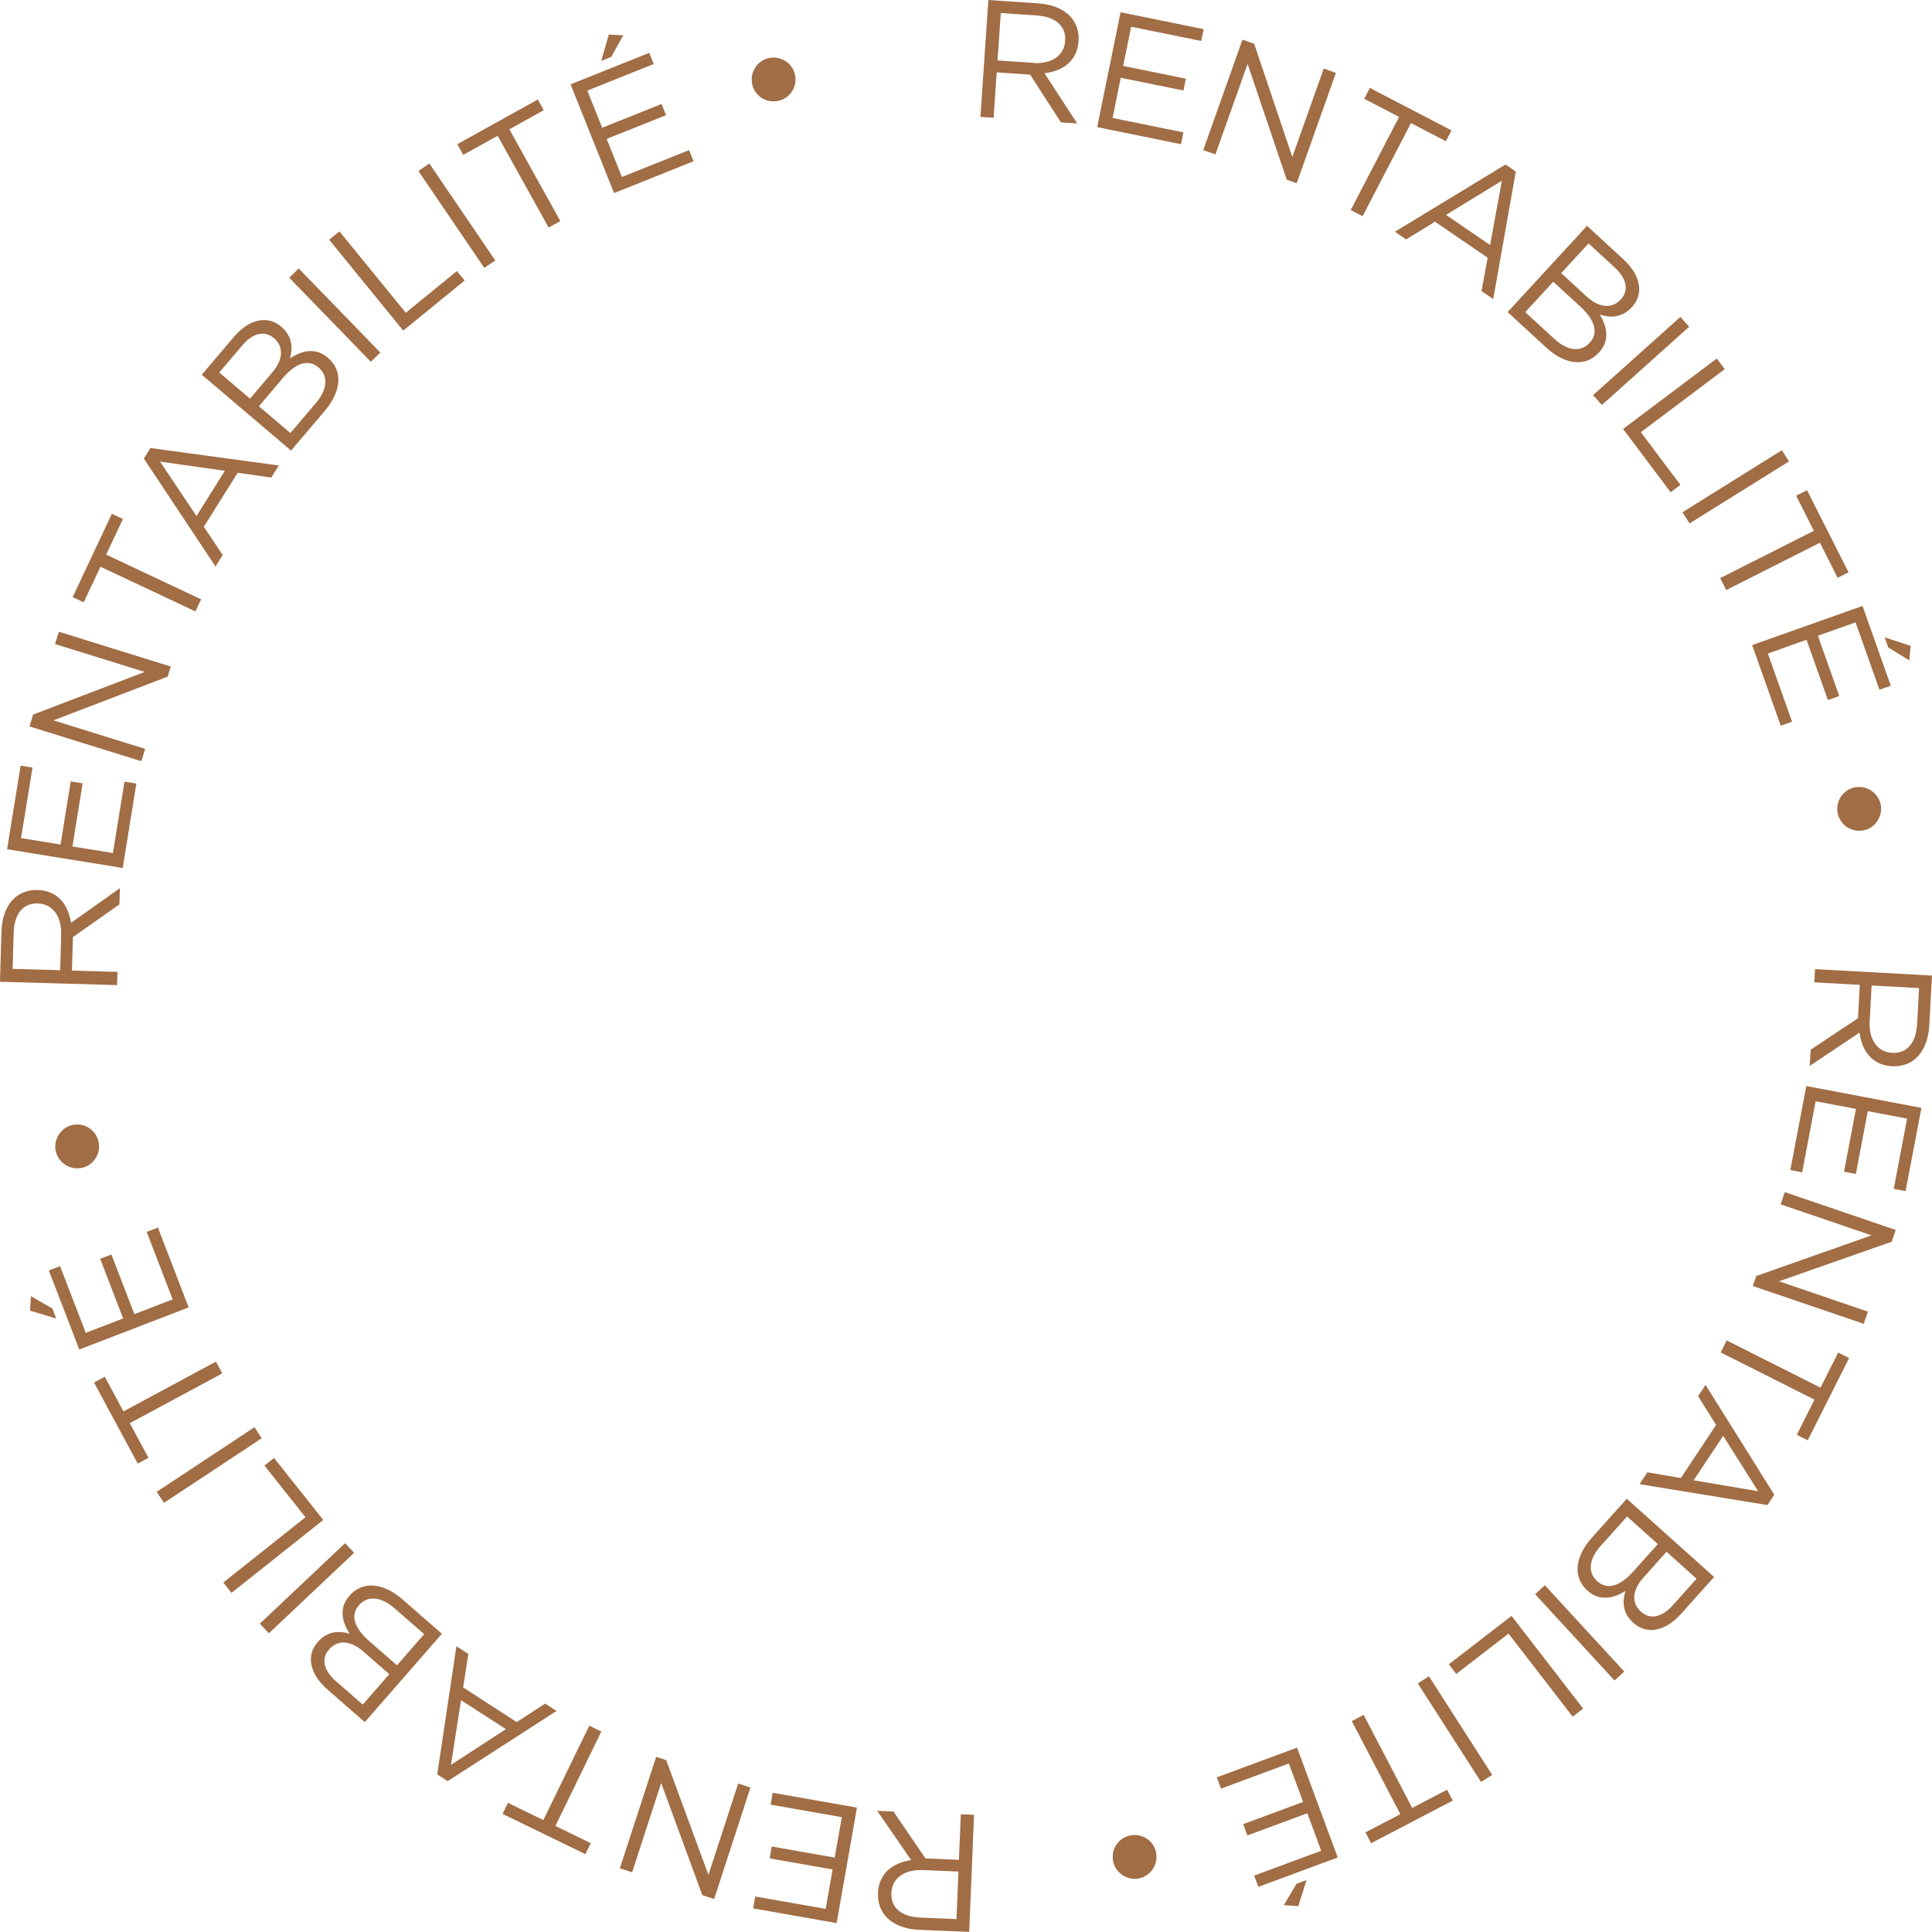 <svg width="240" height="240" viewBox="0 0 240 240" fill="none" xmlns="http://www.w3.org/2000/svg">
<g id="Rentabilit&#195;&#169;" clip-path="url(#clip0_10947_4442)">
<path id="Vector" d="M122.778 -0L129.024 0.423C130.809 0.543 132.204 1.181 133.056 2.154C133.714 2.905 134.063 3.952 133.982 5.092V5.132C133.814 7.541 132.057 8.836 129.749 9.097L133.808 15.337L131.795 15.203L127.964 9.272L123.811 8.99L123.429 14.633L121.792 14.518L122.778 -0.007V-0ZM128.38 7.823C130.56 7.97 132.191 6.957 132.318 5.085V5.045C132.446 3.261 131.144 2.086 128.803 1.925L124.321 1.617L123.918 7.507L128.38 7.809V7.823Z" fill="#A16D45"/>
<path id="Vector_2" d="M139.208 1.523L149.52 3.623L149.218 5.092L140.516 3.321L139.524 8.192L147.313 9.775L147.011 11.245L139.222 9.661L138.209 14.653L147.011 16.444L146.709 17.913L136.296 15.793L139.201 1.523H139.208Z" fill="#A16D45"/>
<path id="Vector_3" d="M154.351 4.924L155.8 5.441L160.537 19.503L164.441 8.514L165.951 9.05L161.08 22.764L159.846 22.328L154.981 7.937L150.983 19.181L149.473 18.645L154.344 4.931L154.351 4.924Z" fill="#A16D45"/>
<path id="Vector_4" d="M173.801 14.525L169.467 12.271L170.165 10.922L180.309 16.196L179.611 17.544L175.277 15.29L169.266 26.857L167.79 26.092L173.801 14.525Z" fill="#A16D45"/>
<path id="Vector_5" d="M187.031 20.443L188.299 21.308L185.495 37.155L184.039 36.156L184.804 32.016L178.262 27.541L174.666 29.741L173.277 28.789L187.031 20.429V20.443ZM185.106 30.446L186.568 22.449L179.631 26.696L185.106 30.439V30.446Z" fill="#A16D45"/>
<path id="Vector_6" d="M197.142 28.051L201.704 32.251C202.932 33.378 203.569 34.619 203.63 35.78C203.65 36.645 203.375 37.437 202.737 38.128L202.711 38.155C201.429 39.55 199.913 39.477 198.732 39.074C199.651 40.624 200 42.301 198.645 43.77L198.618 43.804C196.927 45.642 194.384 45.307 192.043 43.146L187.286 38.765L197.149 28.051H197.142ZM193.069 42.086C194.693 43.583 196.364 43.791 197.464 42.596L197.491 42.563C198.564 41.402 198.202 39.825 196.337 38.108L192.955 34.995L189.473 38.772L193.069 42.08V42.086ZM197.108 36.84C198.564 38.175 200.181 38.45 201.335 37.195L201.362 37.169C202.335 36.115 202.127 34.646 200.597 33.237L197.336 30.238L193.942 33.928L197.108 36.846V36.84Z" fill="#A16D45"/>
<path id="Vector_7" d="M208.742 39.369L209.835 40.59L198.993 50.305L197.9 49.084L208.742 39.369Z" fill="#A16D45"/>
<path id="Vector_8" d="M213.271 44.542L214.257 45.857L203.831 53.687L208.749 60.235L207.534 61.147L201.624 53.284L213.264 44.542H213.271Z" fill="#A16D45"/>
<path id="Vector_9" d="M221.355 55.928L222.228 57.323L209.876 65.025L209.004 63.63L221.355 55.928Z" fill="#A16D45"/>
<path id="Vector_10" d="M225.327 65.937L223.12 61.576L224.475 60.892L229.634 71.097L228.279 71.781L226.078 67.42L214.438 73.297L213.687 71.815L225.327 65.937Z" fill="#A16D45"/>
<path id="Vector_11" d="M231.365 75.257L234.881 85.18L233.472 85.683L230.507 77.31L225.824 78.974L228.481 86.461L227.072 86.964L224.415 79.477L219.611 81.181L222.617 89.648L221.208 90.151L217.659 80.134L231.379 75.27L231.365 75.257ZM237.343 80.242L237.189 82.04L234.566 80.43L234.123 79.175L237.35 80.235L237.343 80.242Z" fill="#A16D45"/>
<path id="Vector_12" d="M230.466 97.799H230.507C231.983 97.538 233.385 98.578 233.64 100.013C233.888 101.429 232.922 102.905 231.446 103.16H231.406C229.93 103.421 228.534 102.422 228.272 100.946C228.018 99.47 228.99 98.054 230.466 97.799Z" fill="#A16D45"/>
<path id="Vector_13" d="M240 121.181L239.658 127.434C239.557 129.218 238.94 130.621 237.981 131.486C237.236 132.157 236.196 132.513 235.055 132.452H235.015C232.607 132.318 231.285 130.58 230.996 128.272L224.811 132.412L224.925 130.399L230.802 126.494L231.03 122.342L225.381 122.033L225.468 120.389L240.007 121.188L240 121.181ZM232.251 126.884C232.13 129.064 233.17 130.688 235.035 130.788H235.076C236.86 130.889 238.014 129.574 238.148 127.232L238.397 122.744L232.499 122.422L232.258 126.89L232.251 126.884Z" fill="#A16D45"/>
<path id="Vector_14" d="M238.685 137.625L236.719 147.964L235.25 147.682L236.907 138.96L232.023 138.034L230.54 145.837L229.071 145.555L230.553 137.752L225.548 136.8L223.871 145.629L222.402 145.347L224.388 134.908L238.692 137.625H238.685Z" fill="#A16D45"/>
<path id="Vector_15" d="M235.492 152.794L234.995 154.25L220.993 159.168L232.036 162.932L231.52 164.448L217.739 159.752L218.162 158.511L232.493 153.459L221.194 149.608L221.711 148.091L235.492 152.788V152.794Z" fill="#A16D45"/>
<path id="Vector_16" d="M226.152 172.385L228.346 168.017L229.702 168.702L224.562 178.92L223.207 178.236L225.401 173.868L213.754 168.004L214.499 166.515L226.146 172.378L226.152 172.385Z" fill="#A16D45"/>
<path id="Vector_17" d="M220.409 185.683L219.557 186.964L203.67 184.368L204.649 182.898L208.796 183.609L213.184 177.008L210.936 173.438L211.869 172.036L220.409 185.683ZM210.386 183.891L218.403 185.246L214.062 178.363L210.386 183.891Z" fill="#A16D45"/>
<path id="Vector_18" d="M212.935 195.894L208.796 200.51C207.682 201.751 206.454 202.409 205.293 202.482C204.428 202.516 203.63 202.248 202.932 201.624L202.898 201.597C201.489 200.336 201.536 198.813 201.932 197.632C200.396 198.571 198.718 198.94 197.229 197.612L197.195 197.585C195.337 195.921 195.639 193.371 197.766 190.996L202.086 186.179L212.928 195.894H212.935ZM198.853 192.016C197.383 193.66 197.195 195.33 198.403 196.417L198.437 196.444C199.611 197.498 201.181 197.122 202.878 195.23L205.944 191.808L202.12 188.38L198.859 192.023L198.853 192.016ZM204.146 195.981C202.824 197.451 202.576 199.074 203.844 200.208L203.878 200.235C204.945 201.194 206.407 200.966 207.796 199.416L210.755 196.115L207.024 192.768L204.153 195.975L204.146 195.981Z" fill="#A16D45"/>
<path id="Vector_19" d="M201.771 207.642L200.564 208.755L190.701 198.041L191.909 196.927L201.771 207.642Z" fill="#A16D45"/>
<path id="Vector_20" d="M196.666 212.244L195.364 213.251L187.394 202.932L180.906 207.944L179.98 206.743L187.769 200.731L196.672 212.258L196.666 212.244Z" fill="#A16D45"/>
<path id="Vector_21" d="M185.367 220.483L183.985 221.368L176.122 209.118L177.504 208.232L185.367 220.483Z" fill="#A16D45"/>
<path id="Vector_22" d="M175.424 224.589L179.758 222.328L180.463 223.677L170.325 228.97L169.621 227.622L173.955 225.361L167.923 213.801L169.399 213.029L175.431 224.589H175.424Z" fill="#A16D45"/>
<path id="Vector_23" d="M166.186 230.741L156.317 234.391L155.8 232.989L164.126 229.909L162.402 225.246L154.955 228.004L154.431 226.602L161.879 223.844L160.107 219.067L151.681 222.187L151.164 220.785L161.127 217.095L166.179 230.748L166.186 230.741ZM161.281 236.793L159.483 236.659L161.053 234.015L162.301 233.552L161.281 236.793Z" fill="#A16D45"/>
<path id="Vector_24" d="M143.616 230.151V230.191C143.898 231.66 142.878 233.083 141.449 233.351C140.04 233.62 138.544 232.667 138.269 231.198V231.157C137.987 229.688 138.967 228.272 140.443 227.997C141.912 227.722 143.341 228.682 143.623 230.151H143.616Z" fill="#A16D45"/>
<path id="Vector_25" d="M120.396 239.987L114.143 239.725C112.358 239.651 110.943 239.054 110.071 238.101C109.393 237.363 109.017 236.33 109.064 235.19V235.149C109.165 232.741 110.889 231.392 113.19 231.07L108.97 224.945L110.983 225.025L114.968 230.856L119.121 231.03L119.356 225.374L121 225.441L120.396 239.987ZM114.592 232.311C112.412 232.224 110.802 233.278 110.728 235.149V235.19C110.654 236.974 111.983 238.115 114.331 238.209L118.819 238.397L119.061 232.493L114.592 232.305V232.311Z" fill="#A16D45"/>
<path id="Vector_26" d="M103.925 238.893L93.559 237.068L93.821 235.592L102.569 237.128L103.428 232.231L95.605 230.855L95.867 229.379L103.69 230.755L104.576 225.736L95.726 224.18L95.988 222.704L106.454 224.549L103.931 238.886L103.925 238.893Z" fill="#A16D45"/>
<path id="Vector_27" d="M88.709 235.901L87.246 235.424L82.133 221.489L78.524 232.586L77.001 232.09L81.51 218.242L82.757 218.645L88.004 232.908L91.701 221.557L93.224 222.053L88.715 235.901H88.709Z" fill="#A16D45"/>
<path id="Vector_28" d="M68.99 226.823L73.385 228.964L72.721 230.332L62.435 225.327L63.1 223.958L67.494 226.099L73.204 214.371L74.7 215.096L68.997 226.823H68.99Z" fill="#A16D45"/>
<path id="Vector_29" d="M55.612 221.255L54.317 220.423L56.699 204.502L58.182 205.461L57.531 209.621L64.187 213.922L67.722 211.627L69.138 212.54L55.612 221.261V221.255ZM57.269 211.204L56.022 219.235L62.845 214.801L57.269 211.204Z" fill="#A16D45"/>
<path id="Vector_30" d="M45.314 213.921L40.644 209.849C39.389 208.755 38.718 207.534 38.625 206.374C38.578 205.508 38.833 204.71 39.45 204.005L39.477 203.972C40.718 202.543 42.241 202.576 43.435 202.952C42.476 201.422 42.08 199.758 43.395 198.249L43.422 198.215C45.065 196.337 47.615 196.605 50.017 198.698L54.894 202.952L45.32 213.921H45.314ZM45.112 205.139C43.623 203.838 41.999 203.609 40.879 204.898L40.852 204.931C39.906 206.011 40.154 207.467 41.724 208.836L45.065 211.748L48.36 207.97L45.112 205.139ZM49.01 199.785C47.346 198.336 45.669 198.168 44.602 199.389L44.576 199.423C43.536 200.617 43.938 202.18 45.85 203.851L49.312 206.87L52.694 202.999L49.01 199.785Z" fill="#A16D45"/>
<path id="Vector_31" d="M33.405 202.892L32.278 201.697L42.865 191.701L43.992 192.895L33.405 202.892Z" fill="#A16D45"/>
<path id="Vector_32" d="M28.756 197.873L27.736 196.585L37.947 188.48L32.855 182.06L34.042 181.114L40.161 188.816L28.762 197.867L28.756 197.873Z" fill="#A16D45"/>
<path id="Vector_33" d="M20.369 186.689L19.463 185.321L31.607 177.296L32.513 178.665L20.369 186.689Z" fill="#A16D45"/>
<path id="Vector_34" d="M16.122 176.786L18.444 181.094L17.108 181.811L11.681 171.741L13.016 171.023L15.337 175.33L26.823 169.145L27.615 170.607L16.129 176.793L16.122 176.786Z" fill="#A16D45"/>
<path id="Vector_35" d="M3.737 162.818L3.845 161.013L6.508 162.55L6.984 163.791L3.73 162.811L3.737 162.818ZM9.849 167.642L6.065 157.82L7.461 157.283L10.654 165.569L15.297 163.784L12.446 156.371L13.841 155.834L16.693 163.247L21.449 161.416L18.222 153.029L19.618 152.493L23.435 162.409L9.849 167.642Z" fill="#A16D45"/>
<path id="Vector_36" d="M10.144 145.079H10.104C8.635 145.387 7.206 144.381 6.917 142.952C6.635 141.543 7.561 140.04 9.024 139.745H9.064C10.533 139.436 11.956 140.402 12.251 141.872C12.546 143.341 11.607 144.784 10.144 145.079Z" fill="#A16D45"/>
<path id="Vector_37" d="M-0 121.959L0.181 115.699C0.235 113.908 0.812 112.492 1.751 111.6C2.476 110.916 3.509 110.527 4.656 110.56H4.696C7.105 110.627 8.474 112.331 8.822 114.633L14.894 110.332L14.834 112.351L9.057 116.411L8.936 120.57L14.592 120.731L14.545 122.375L-0.007 121.959H-0ZM7.595 116.062C7.655 113.881 6.582 112.284 4.71 112.231H4.669C2.878 112.177 1.764 113.519 1.697 115.867L1.57 120.356L7.474 120.523L7.601 116.055L7.595 116.062Z" fill="#A16D45"/>
<path id="Vector_38" d="M0.879 105.495L2.563 95.109L4.039 95.35L2.616 104.113L7.521 104.911L8.789 97.068L10.265 97.309L8.997 105.152L14.029 105.964L15.464 97.095L16.941 97.336L15.243 107.823L0.872 105.495H0.879Z" fill="#A16D45"/>
<path id="Vector_39" d="M3.663 90.231L4.119 88.762L17.98 83.469L6.836 80.007L7.313 78.477L21.214 82.798L20.825 84.052L6.635 89.487L18.034 93.029L17.558 94.559L3.656 90.238L3.663 90.231Z" fill="#A16D45"/>
<path id="Vector_40" d="M12.479 70.399L10.399 74.821L9.024 74.177L13.895 63.831L15.27 64.475L13.19 68.897L24.985 74.452L24.274 75.954L12.479 70.399Z" fill="#A16D45"/>
<path id="Vector_41" d="M17.867 56.961L18.685 55.659L34.633 57.826L33.694 59.322L29.527 58.725L25.321 65.434L27.662 68.943L26.77 70.372L17.873 56.968L17.867 56.961ZM27.93 58.484L19.886 57.343L24.408 64.106L27.93 58.484Z" fill="#A16D45"/>
<path id="Vector_42" d="M25.059 46.555L29.071 41.831C30.151 40.563 31.358 39.872 32.519 39.765C33.385 39.711 34.19 39.953 34.901 40.557L34.934 40.584C36.377 41.811 36.37 43.328 36.008 44.522C37.524 43.542 39.181 43.126 40.704 44.421L40.738 44.448C42.637 46.065 42.402 48.621 40.342 51.043L36.156 55.974L25.065 46.548L25.059 46.555ZM33.841 46.239C35.122 44.737 35.324 43.106 34.029 42.006L33.995 41.979C32.902 41.053 31.446 41.315 30.104 42.898L27.239 46.273L31.057 49.52L33.841 46.239ZM39.242 50.064C40.671 48.386 40.812 46.702 39.577 45.656L39.544 45.629C38.336 44.609 36.779 45.025 35.136 46.964L32.164 50.466L36.075 53.794L39.235 50.07L39.242 50.064Z" fill="#A16D45"/>
<path id="Vector_43" d="M35.928 34.498L37.108 33.351L47.246 43.797L46.065 44.944L35.928 34.498Z" fill="#A16D45"/>
<path id="Vector_44" d="M40.892 29.782L42.167 28.742L50.406 38.853L56.759 33.673L57.719 34.847L50.09 41.067L40.892 29.782Z" fill="#A16D45"/>
<path id="Vector_45" d="M51.976 21.241L53.338 20.315L61.523 32.352L60.161 33.278L51.976 21.241Z" fill="#A16D45"/>
<path id="Vector_46" d="M61.818 16.867L57.545 19.242L56.807 17.914L66.81 12.358L67.548 13.687L63.274 16.062L69.608 27.461L68.152 28.266L61.818 16.867Z" fill="#A16D45"/>
<path id="Vector_47" d="M70.882 10.473L80.651 6.562L81.208 7.95L72.962 11.251L74.807 15.867L82.18 12.915L82.737 14.304L75.364 17.256L77.256 21.986L85.595 18.645L86.152 20.034L76.283 23.985L70.876 10.473H70.882ZM75.626 4.294L77.43 4.381L75.927 7.065L74.693 7.561L75.626 4.301V4.294Z" fill="#A16D45"/>
<path id="Vector_48" d="M93.438 10.466V10.426C93.116 8.963 94.096 7.514 95.525 7.205C96.927 6.904 98.444 7.809 98.759 9.272V9.312C99.081 10.775 98.141 12.217 96.672 12.533C95.21 12.848 93.754 11.929 93.438 10.466Z" fill="#A16D45"/>
</g>
<defs>
<clipPath id="clip0_10947_4442">
<rect width="240" height="239.987" fill="white"/>
</clipPath>
</defs>
</svg>
